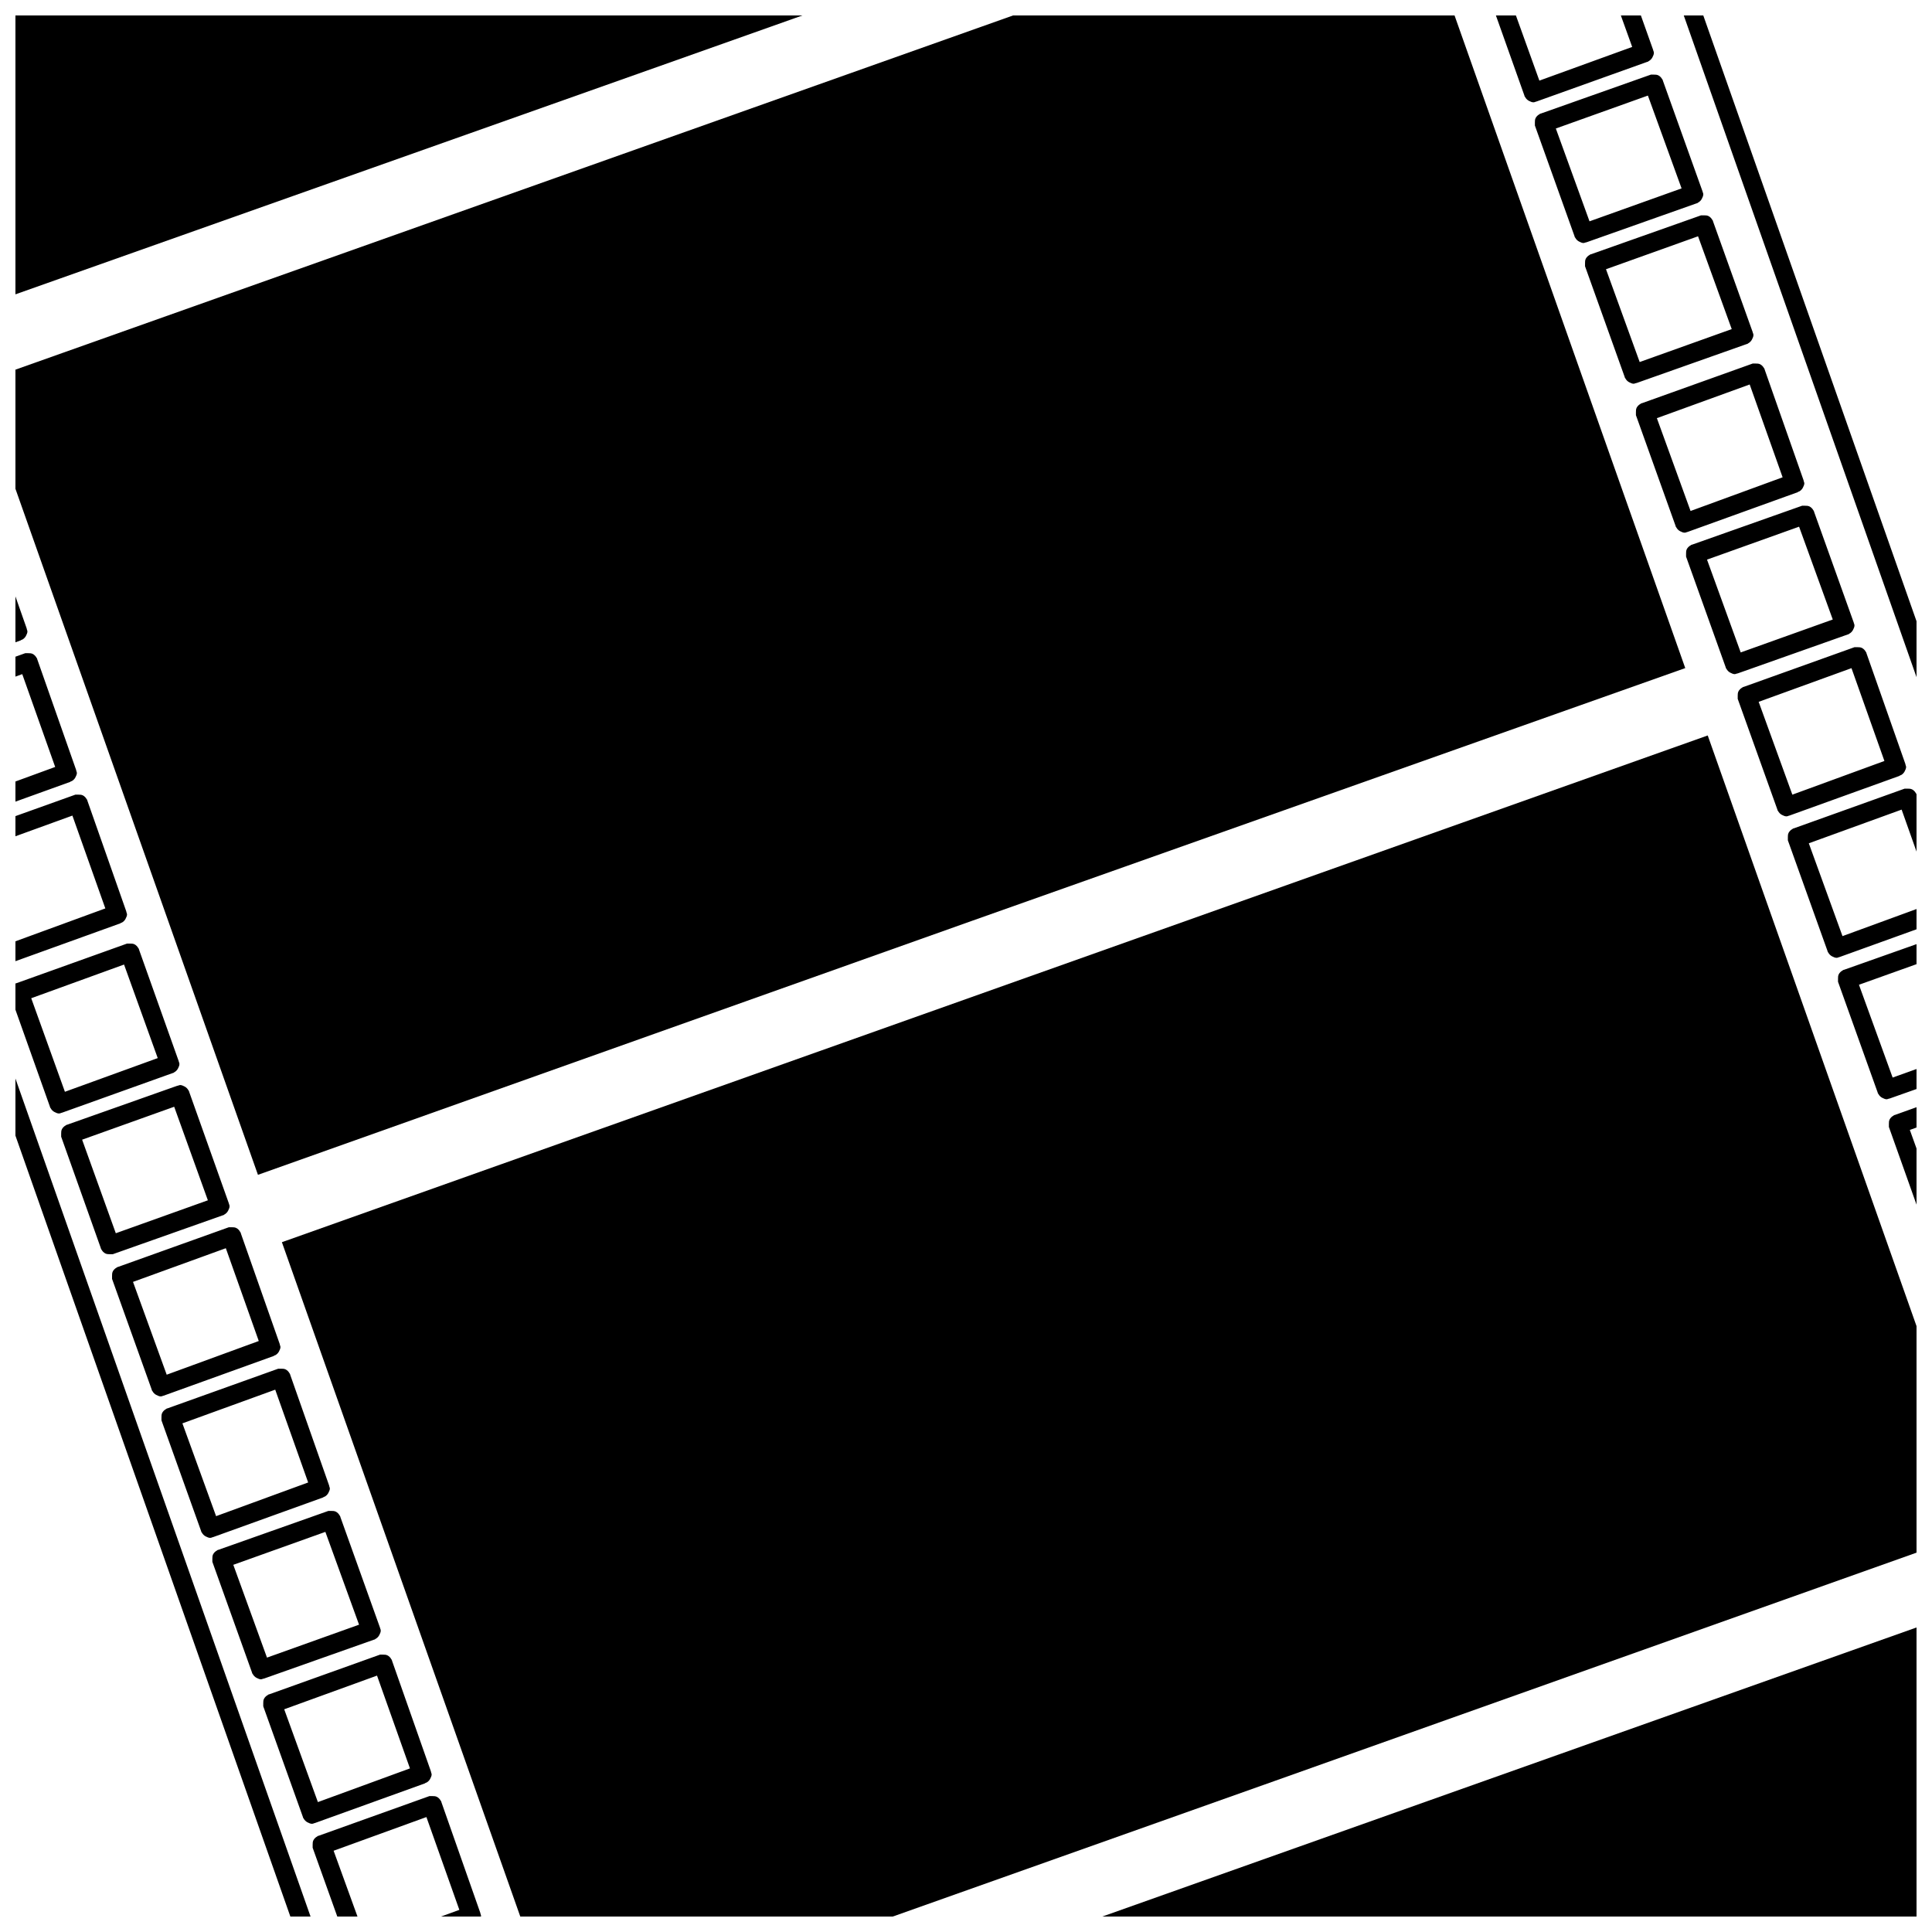 <?xml version="1.0" encoding="UTF-8"?>
<!-- Uploaded to: SVG Repo, www.svgrepo.com, Generator: SVG Repo Mixer Tools -->
<svg width="800px" height="800px" version="1.1" viewBox="144 144 512 512" xmlns="http://www.w3.org/2000/svg">
 <defs>
  <clipPath id="e">
   <path d="m148.09 148.09h361.91v79.906h-361.91z"/>
  </clipPath>
  <clipPath id="d">
   <path d="m148.09 148.09h442.91v307.91h-442.91z"/>
  </clipPath>
  <clipPath id="c">
   <path d="m218 338h433.9v313.9h-433.9z"/>
  </clipPath>
  <clipPath id="b">
   <path d="m299 566h352.9v85.902h-352.9z"/>
  </clipPath>
  <clipPath id="a">
   <path d="m148.09 148.09h503.81v503.81h-503.81z"/>
  </clipPath>
 </defs>
 <g>
  <g clip-path="url(#e)">
   <path d="m320.86 160.79-189.23 67.043-34.312-97.988 378.05-134.28 34.512 98.184z" fill-rule="evenodd"/>
  </g>
  <g clip-path="url(#d)">
   <path d="m401.39 388.1-189.03 67.242-74.184-209.86 378.25-134.29 74.184 209.86z" fill-rule="evenodd"/>
  </g>
  <g clip-path="url(#c)">
   <path d="m481.72 616-188.83 67.043-74.184-209.85 377.86-134.29 74.184 209.86z" fill-rule="evenodd"/>
  </g>
  <g clip-path="url(#b)">
   <path d="m520.99 726.09-189.23 67.242-32.527-92.828 378.25-134.29 32.527 92.828z" fill-rule="evenodd"/>
  </g>
  <g clip-path="url(#a)">
   <path d="m117.75 343.67 118.61 336.8h-5.356l-113.26-321.72zm0-34.117 3.371 9.125 24.398-8.926-8.727-24.598-19.043 6.945v-5.356l19.836-7.141h0.793c0.395 0 0.793 0 1.191 0.195 0.395 0.199 0.793 0.598 0.988 0.992 0 0 0.199 0.199 0.199 0.398l10.316 29.355c0 0.199 0.195 0.594 0.195 0.793 0 0.398-0.195 0.793-0.395 1.191-0.199 0.395-0.594 0.793-0.992 0.992 0 0-0.199 0-0.398 0.195l-29.156 10.516c-0.199 0-0.395 0.195-0.793 0.195s-0.793-0.195-1.191-0.395c-0.195-0.199-0.395-0.199-0.594-0.398zm0-31.539 14.48-5.156-8.926-24.793-5.555 1.984v-5.356l6.348-2.184h0.793c0.398 0 0.793 0 1.191 0.199 0.395 0.199 0.793 0.594 0.992 0.992 0 0 0.195 0.199 0.195 0.395l10.516 29.555c0 0.199 0.195 0.398 0.195 0.793 0 0.398-0.195 0.793-0.395 1.191-0.199 0.398-0.598 0.793-0.992 0.992 0 0-0.199 0.199-0.398 0.199l-18.445 6.543zm0-43.039 0.594-0.398-0.594-1.586v-15.074l6.148 17.453v0.793c0 0.398 0 0.793-0.199 1.191-0.195 0.395-0.594 0.793-0.992 0.992 0 0-0.195 0-0.395 0.199l-4.562 1.586zm412.77-129.72 8.133 22.215 24.398-8.926-4.762-13.289h5.356l4.961 14.082c0 0.199 0.195 0.598 0.195 0.793 0 0.398-0.195 0.793-0.395 1.191-0.199 0.398-0.594 0.793-0.992 0.992 0 0-0.199 0-0.398 0.199l-29.156 10.512c-0.199 0-0.395 0.199-0.793 0.199-0.398 0-0.793-0.199-1.191-0.398-0.395-0.199-0.793-0.594-0.992-0.992 0 0-0.195-0.199-0.195-0.395l-9.324-26.184zm49.789 0 100.96 286.82v14.875l-106.12-301.69zm100.96 347.51-6.543-18.246-24.598 8.926 8.926 24.793 22.215-7.934v5.156l-23.008 8.332c-0.199 0-0.395 0.199-0.793 0.199-0.398 0-0.793-0.199-1.191-0.398-0.395-0.199-0.793-0.594-0.992-0.992 0 0-0.195-0.199-0.195-0.395l-10.516-29.555v-0.793c0-0.398 0-0.793 0.199-1.191 0.199-0.398 0.598-0.793 0.992-0.992 0 0 0.199-0.199 0.398-0.199l29.355-10.512h0.793c0.395 0 0.793 0 1.191 0.199 0.395 0.199 0.793 0.594 0.988 0.992 0 0 0.199 0.199 0.199 0.395l2.578 7.34zm0 21.621-17.852 6.547 8.926 24.793 8.926-3.172v5.156l-9.719 3.57c-0.199 0-0.395 0.199-0.793 0.199-0.395 0-0.793-0.199-1.191-0.398-0.395-0.199-0.793-0.594-0.988-0.992 0 0-0.199-0.199-0.199-0.395l-10.512-29.555c0-0.199-0.199-0.398-0.199-0.793 0-0.398 0.199-0.793 0.395-1.191 0.199-0.398 0.598-0.793 0.992-0.992 0 0 0.199-0.199 0.398-0.199l21.816-7.734zm0 42.051-4.562 1.785 4.562 12.695v14.676l-10.113-28.164v-0.793c0-0.398 0-0.793 0.195-1.191 0.199-0.395 0.598-0.793 0.992-0.992 0 0 0.199-0.195 0.398-0.195l8.527-2.977zm-404.63 164.04-6.348-17.254-24.398 8.727 3.176 8.527h-5.356l-3.371-9.32v-0.793c0-0.398 0-0.797 0.195-1.191 0.199-0.398 0.598-0.793 0.992-0.992 0 0 0.199-0.199 0.398-0.199l29.156-10.312h0.793c0.398 0 0.793 0 1.191 0.199 0.395 0.195 0.793 0.594 0.992 0.988 0 0 0.199 0.199 0.199 0.398l7.535 21.223zm-144-318.55c-0.395 0-0.793-0.195-1.188-0.395-0.398-0.199-0.793-0.598-0.992-0.992 0 0-0.199-0.199-0.199-0.398l-10.512-29.355v-0.793c0-0.395 0-0.793 0.199-1.191 0.195-0.395 0.594-0.793 0.988-0.988 0 0 0.199-0.199 0.398-0.199l29.355-10.512h0.793c0.398 0 0.793 0 1.191 0.195 0.395 0.199 0.793 0.598 0.992 0.992 0 0 0.199 0.199 0.199 0.398l10.312 29.355c0 0.199 0.199 0.594 0.199 0.793 0 0.398-0.199 0.793-0.398 1.191-0.199 0.395-0.594 0.793-0.992 0.992 0 0-0.195 0-0.395 0.195l-29.16 10.516c-0.195 0-0.395 0.195-0.793 0.195zm1.59-5.75 24.395-8.926-8.727-24.598-24.594 8.926zm11.699 43.238c-0.395 0-0.793-0.195-1.188-0.395-0.398-0.199-0.793-0.598-0.992-0.992 0 0-0.199-0.199-0.199-0.398l-10.512-29.355v-0.793c0-0.395 0-0.793 0.199-1.191 0.195-0.395 0.594-0.793 0.992-0.988 0 0 0.195-0.199 0.395-0.199l29.355-10.512h0.793c0.398 0 0.793 0 1.191 0.195 0.398 0.199 0.793 0.598 0.992 0.992 0 0 0.199 0.199 0.199 0.398l10.312 29.355c0 0.199 0.199 0.594 0.199 0.793 0 0.398-0.199 0.793-0.398 1.191-0.195 0.395-0.594 0.793-0.992 0.992 0 0-0.195 0-0.395 0.195l-29.156 10.516c-0.199 0-0.398 0.195-0.797 0.195zm1.59-5.75 24.395-8.926-8.727-24.598-24.594 8.926zm12.098 45.422c-0.395 0-0.793-0.199-1.191-0.398-0.395-0.199-0.793-0.594-0.988-0.992 0 0-0.199-0.195-0.199-0.395l-10.512-29.555v-0.793c0-0.398 0-0.793 0.195-1.191 0.199-0.395 0.598-0.793 0.992-0.992 0 0 0.199-0.195 0.398-0.195l29.355-10.516h0.793c0.398 0 0.793 0 1.191 0.199 0.395 0.199 0.793 0.594 0.992 0.992 0 0 0.195 0.199 0.195 0.398l10.516 29.551c0 0.199 0.195 0.398 0.195 0.793 0 0.398-0.195 0.797-0.395 1.191-0.199 0.398-0.598 0.793-0.992 0.992 0 0-0.199 0.199-0.398 0.199l-29.355 10.512c-0.199 0-0.395 0.199-0.793 0.199zm1.586-5.754 24.598-8.926-8.926-24.793-24.598 8.926zm11.902 43.043c-0.398 0-0.793 0-1.191-0.199-0.395-0.199-0.793-0.594-0.992-0.992 0 0-0.195-0.195-0.195-0.395l-10.516-29.555v-0.793c0-0.398 0-0.793 0.199-1.191 0.199-0.395 0.598-0.793 0.992-0.992 0 0 0.199-0.199 0.398-0.199l29.156-10.312c0.199 0 0.594-0.199 0.793-0.199 0.398 0 0.793 0.199 1.191 0.398 0.395 0.199 0.793 0.594 0.992 0.992 0 0 0.195 0.195 0.195 0.395l10.516 29.555c0 0.199 0.195 0.398 0.195 0.793 0 0.398-0.195 0.793-0.395 1.191-0.199 0.395-0.594 0.793-0.992 0.992 0 0-0.199 0.199-0.398 0.199l-29.156 10.312h-0.793zm1.586-5.555 24.398-8.727-8.926-24.793-24.398 8.727zm11.902 43.242c-0.398 0-0.793-0.199-1.191-0.398-0.395-0.199-0.793-0.594-0.992-0.992 0 0-0.195-0.195-0.195-0.395l-10.516-29.355v-0.793c0-0.398 0-0.797 0.199-1.191 0.199-0.398 0.594-0.793 0.992-0.992 0 0 0.199-0.199 0.398-0.199l29.355-10.512h0.793c0.395 0 0.793 0 1.188 0.199 0.398 0.199 0.797 0.594 0.992 0.992 0 0 0.199 0.195 0.199 0.395l10.316 29.355c0 0.199 0.195 0.598 0.195 0.793 0 0.398-0.195 0.797-0.395 1.191-0.199 0.398-0.598 0.793-0.992 0.992 0 0-0.199 0-0.398 0.199l-29.156 10.512c-0.199 0-0.398 0.199-0.793 0.199zm1.586-5.754 24.398-8.926-8.727-24.594-24.598 8.926zm11.504 43.242c-0.395 0-0.793-0.199-1.188-0.398-0.398-0.199-0.797-0.594-0.992-0.992 0 0-0.199-0.195-0.199-0.395l-10.512-29.355v-0.793c0-0.398 0-0.797 0.195-1.191 0.199-0.398 0.598-0.793 0.992-0.992 0 0 0.199-0.199 0.398-0.199l29.355-10.512h0.793c0.398 0 0.793 0 1.191 0.199 0.395 0.199 0.793 0.594 0.992 0.992 0 0 0.195 0.195 0.195 0.395l10.316 29.355c0 0.199 0.199 0.598 0.199 0.793 0 0.398-0.199 0.797-0.398 1.191-0.199 0.398-0.594 0.793-0.992 0.992 0 0-0.199 0-0.395 0.199l-29.16 10.512c-0.195 0-0.395 0.199-0.793 0.199zm1.586-5.754 24.398-8.926-8.727-24.594-24.598 8.926zm11.902 43.242c-0.395 0-0.793-0.199-1.191-0.398-0.395-0.199-0.793-0.594-0.988-0.992 0 0-0.199-0.195-0.199-0.395l-10.512-29.355v-0.793c0-0.398 0-0.797 0.195-1.191 0.199-0.398 0.598-0.793 0.992-0.992 0 0 0.199-0.199 0.398-0.199l29.156-10.312h0.793c0.398 0 0.793 0 1.191 0.199 0.395 0.195 0.793 0.594 0.992 0.988 0 0 0.199 0.199 0.199 0.398l10.512 29.355c0 0.199 0.195 0.398 0.195 0.793 0 0.398-0.195 0.793-0.395 1.191-0.199 0.395-0.594 0.793-0.992 0.992 0 0-0.199 0.199-0.398 0.199l-29.156 10.312c-0.199 0-0.594 0.199-0.793 0.199zm1.586-5.754 24.398-8.727-8.926-24.594-24.398 8.727zm335.61-412.17c-0.395 0-0.793-0.199-1.191-0.395-0.395-0.199-0.793-0.598-0.988-0.992 0 0-0.199-0.199-0.199-0.398l-10.512-29.555v-0.793c0-0.395 0-0.793 0.195-1.188 0.199-0.398 0.598-0.797 0.992-0.992 0 0 0.199-0.199 0.398-0.199l29.355-10.512h0.793c0.398 0 0.793 0 1.191 0.195 0.395 0.199 0.793 0.598 0.992 0.992 0 0 0.195 0.199 0.195 0.398l10.516 29.555c0 0.199 0.195 0.395 0.195 0.793 0 0.395-0.195 0.793-0.395 1.191-0.199 0.395-0.598 0.793-0.992 0.988 0 0-0.199 0.199-0.398 0.199l-29.355 10.512c-0.199 0-0.395 0.199-0.793 0.199zm1.586-5.75 24.598-8.926-8.926-24.797-24.598 8.926zm11.703 43.039c-0.395 0-0.793-0.195-1.188-0.395-0.398-0.199-0.797-0.594-0.992-0.992 0 0-0.199-0.199-0.199-0.398l-10.512-29.355v-0.793c0-0.395 0-0.793 0.195-1.188 0.199-0.398 0.598-0.797 0.992-0.992 0 0 0.199-0.199 0.398-0.199l29.156-10.316h0.793c0.398 0 0.793 0 1.191 0.199 0.398 0.199 0.793 0.598 0.992 0.992 0 0 0.199 0.199 0.199 0.398l10.512 29.355c0 0.199 0.199 0.395 0.199 0.793 0 0.395-0.199 0.793-0.398 1.191-0.199 0.395-0.594 0.793-0.992 0.988 0 0-0.199 0.199-0.395 0.199l-29.16 10.316c-0.195 0-0.594 0.195-0.793 0.195zm1.586-5.75 24.398-8.727-8.926-24.598-24.398 8.727zm11.703 43.043c-0.395 0-0.793-0.199-1.188-0.398-0.398-0.199-0.793-0.594-0.992-0.992 0 0-0.199-0.199-0.199-0.395l-10.512-29.355v-0.797c0-0.395 0-0.793 0.199-1.188 0.195-0.398 0.594-0.793 0.988-0.992 0 0 0.199-0.199 0.398-0.199l29.156-10.312h0.793c0.398 0 0.793 0 1.191 0.195 0.398 0.199 0.793 0.598 0.992 0.992 0 0 0.199 0.199 0.199 0.398l10.512 29.355c0 0.199 0.199 0.398 0.199 0.793 0 0.398-0.199 0.793-0.398 1.191-0.199 0.395-0.594 0.793-0.992 0.992 0 0-0.199 0.195-0.395 0.195l-29.16 10.316c-0.195 0-0.594 0.199-0.793 0.199zm1.59-5.754 24.395-8.727-8.926-24.598-24.395 8.73zm11.898 45.223c-0.395 0-0.793-0.195-1.191-0.395-0.395-0.199-0.793-0.598-0.988-0.992 0 0-0.199-0.199-0.199-0.398l-10.512-29.355v-0.793c0-0.395 0-0.793 0.195-1.191 0.199-0.395 0.598-0.793 0.992-0.988 0 0 0.199-0.199 0.398-0.199l29.355-10.512h0.793c0.398 0 0.793 0 1.191 0.195 0.395 0.199 0.793 0.598 0.992 0.992 0 0 0.195 0.199 0.195 0.398l10.316 29.355c0 0.199 0.199 0.594 0.199 0.793 0 0.398-0.199 0.793-0.398 1.191-0.199 0.395-0.594 0.793-0.992 0.992 0 0-0.199 0-0.395 0.195l-29.16 10.516c-0.199 0-0.395 0.195-0.793 0.195zm1.586-5.75 24.398-8.926-8.727-24.598-24.598 8.926zm11.703 43.238c-0.395 0-0.793-0.195-1.188-0.395-0.398-0.199-0.797-0.598-0.992-0.992 0 0-0.199-0.199-0.199-0.398l-10.512-29.355v-0.793c0-0.395 0-0.793 0.195-1.191 0.199-0.395 0.598-0.793 0.992-0.988 0 0 0.199-0.199 0.398-0.199l29.156-10.316h0.793c0.398 0 0.793 0 1.191 0.199 0.398 0.199 0.793 0.594 0.992 0.992 0 0 0.199 0.199 0.199 0.398l10.512 29.355c0 0.195 0.199 0.395 0.199 0.793 0 0.395-0.199 0.793-0.398 1.188-0.199 0.398-0.594 0.797-0.992 0.992 0 0-0.199 0.199-0.395 0.199l-29.16 10.316c-0.195 0-0.594 0.195-0.793 0.195zm1.586-5.75 24.398-8.727-8.926-24.598-24.398 8.727zm12.102 43.438c-0.398 0-0.793-0.199-1.191-0.395-0.395-0.199-0.793-0.598-0.992-0.992 0 0-0.195-0.199-0.195-0.398l-10.516-29.355v-0.793c0-0.398 0-0.793 0.199-1.191 0.199-0.395 0.594-0.793 0.992-0.992 0 0 0.199-0.195 0.398-0.195l29.355-10.516h0.793c0.395 0 0.793 0 1.188 0.199 0.398 0.199 0.797 0.594 0.992 0.992 0 0 0.199 0.199 0.199 0.398l10.316 29.355c0 0.195 0.195 0.594 0.195 0.793 0 0.395-0.195 0.793-0.395 1.188-0.199 0.398-0.598 0.797-0.992 0.992 0 0-0.199 0-0.398 0.199l-29.156 10.512c-0.199 0-0.398 0.199-0.793 0.199zm1.586-5.75 24.398-8.926-8.727-24.598-24.598 8.926zm11.703 43.238c-0.398 0-0.793-0.199-1.191-0.395-0.395-0.199-0.793-0.598-0.992-0.992 0 0-0.195-0.199-0.195-0.398l-10.516-29.355v-0.793c0-0.398 0-0.793 0.199-1.191 0.199-0.395 0.598-0.793 0.992-0.992 0 0 0.199-0.195 0.398-0.195l29.355-10.516h0.793c0.395 0 0.793 0 1.191 0.199 0.395 0.199 0.793 0.594 0.988 0.992 0 0 0.199 0.199 0.199 0.398l10.316 29.355c0 0.195 0.195 0.594 0.195 0.793 0 0.395-0.195 0.793-0.395 1.188-0.199 0.398-0.594 0.797-0.992 0.992 0 0-0.199 0-0.398 0.199l-29.156 10.512c-0.199 0-0.395 0.199-0.793 0.199zm1.586-5.75 24.398-8.926-8.727-24.598-24.598 8.926zm11.703 43.238c-0.395 0-0.793-0.199-1.191-0.398-0.395-0.195-0.793-0.594-0.988-0.988 0 0-0.199-0.199-0.199-0.398l-10.512-29.355v-0.793c0-0.398 0-0.793 0.195-1.191 0.199-0.395 0.598-0.793 0.992-0.992 0 0 0.199-0.195 0.398-0.195l29.156-10.316h0.793c0.398 0 0.793 0 1.191 0.199 0.395 0.199 0.793 0.594 0.992 0.992 0 0 0.199 0.199 0.199 0.395l10.512 29.355c0 0.199 0.199 0.398 0.199 0.793 0 0.398-0.199 0.797-0.398 1.191-0.199 0.398-0.594 0.793-0.992 0.992 0 0-0.199 0.199-0.395 0.199l-29.16 10.312c-0.199 0-0.594 0.199-0.793 0.199zm1.586-5.754 24.398-8.727-8.926-24.594-24.398 8.727zm-418.91 197.76c-0.398 0-0.793-0.199-1.191-0.398-0.395-0.199-0.793-0.594-0.992-0.992 0 0-0.195-0.195-0.195-0.395l-10.516-29.355v-0.793c0-0.398 0-0.797 0.199-1.191 0.199-0.398 0.598-0.793 0.992-0.992 0 0 0.199-0.199 0.398-0.199l29.355-10.512h0.793c0.395 0 0.793 0 1.188 0.199 0.398 0.199 0.797 0.594 0.992 0.992 0 0 0.199 0.199 0.199 0.395l10.316 29.355c0 0.199 0.195 0.598 0.195 0.793 0 0.398-0.195 0.797-0.395 1.191-0.199 0.398-0.598 0.793-0.992 0.992 0 0-0.199 0-0.398 0.199l-29.156 10.512c-0.199 0-0.395 0.199-0.793 0.199zm1.586-5.754 24.398-8.926-8.727-24.594-24.598 8.926zm11.504 43.242c-0.395 0-0.793-0.199-1.188-0.398-0.398-0.199-0.797-0.594-0.992-0.992 0 0-0.199-0.195-0.199-0.395l-10.512-29.355v-0.793c0-0.398 0-0.797 0.199-1.191 0.195-0.398 0.594-0.793 0.988-0.992 0 0 0.199-0.199 0.398-0.199l29.355-10.512h0.793c0.398 0 0.793 0 1.191 0.199 0.395 0.199 0.793 0.594 0.992 0.992 0 0 0.195 0.195 0.195 0.395l10.316 29.355c0 0.199 0.199 0.598 0.199 0.793 0 0.398-0.199 0.797-0.398 1.191-0.199 0.398-0.594 0.793-0.992 0.992 0 0-0.199 0-0.395 0.199l-29.16 10.512c-0.195 0-0.395 0.199-0.793 0.199zm1.586-5.754 24.398-8.926-8.727-24.594-24.594 8.926z" fill-rule="evenodd"/>
  </g>
 </g>
</svg>